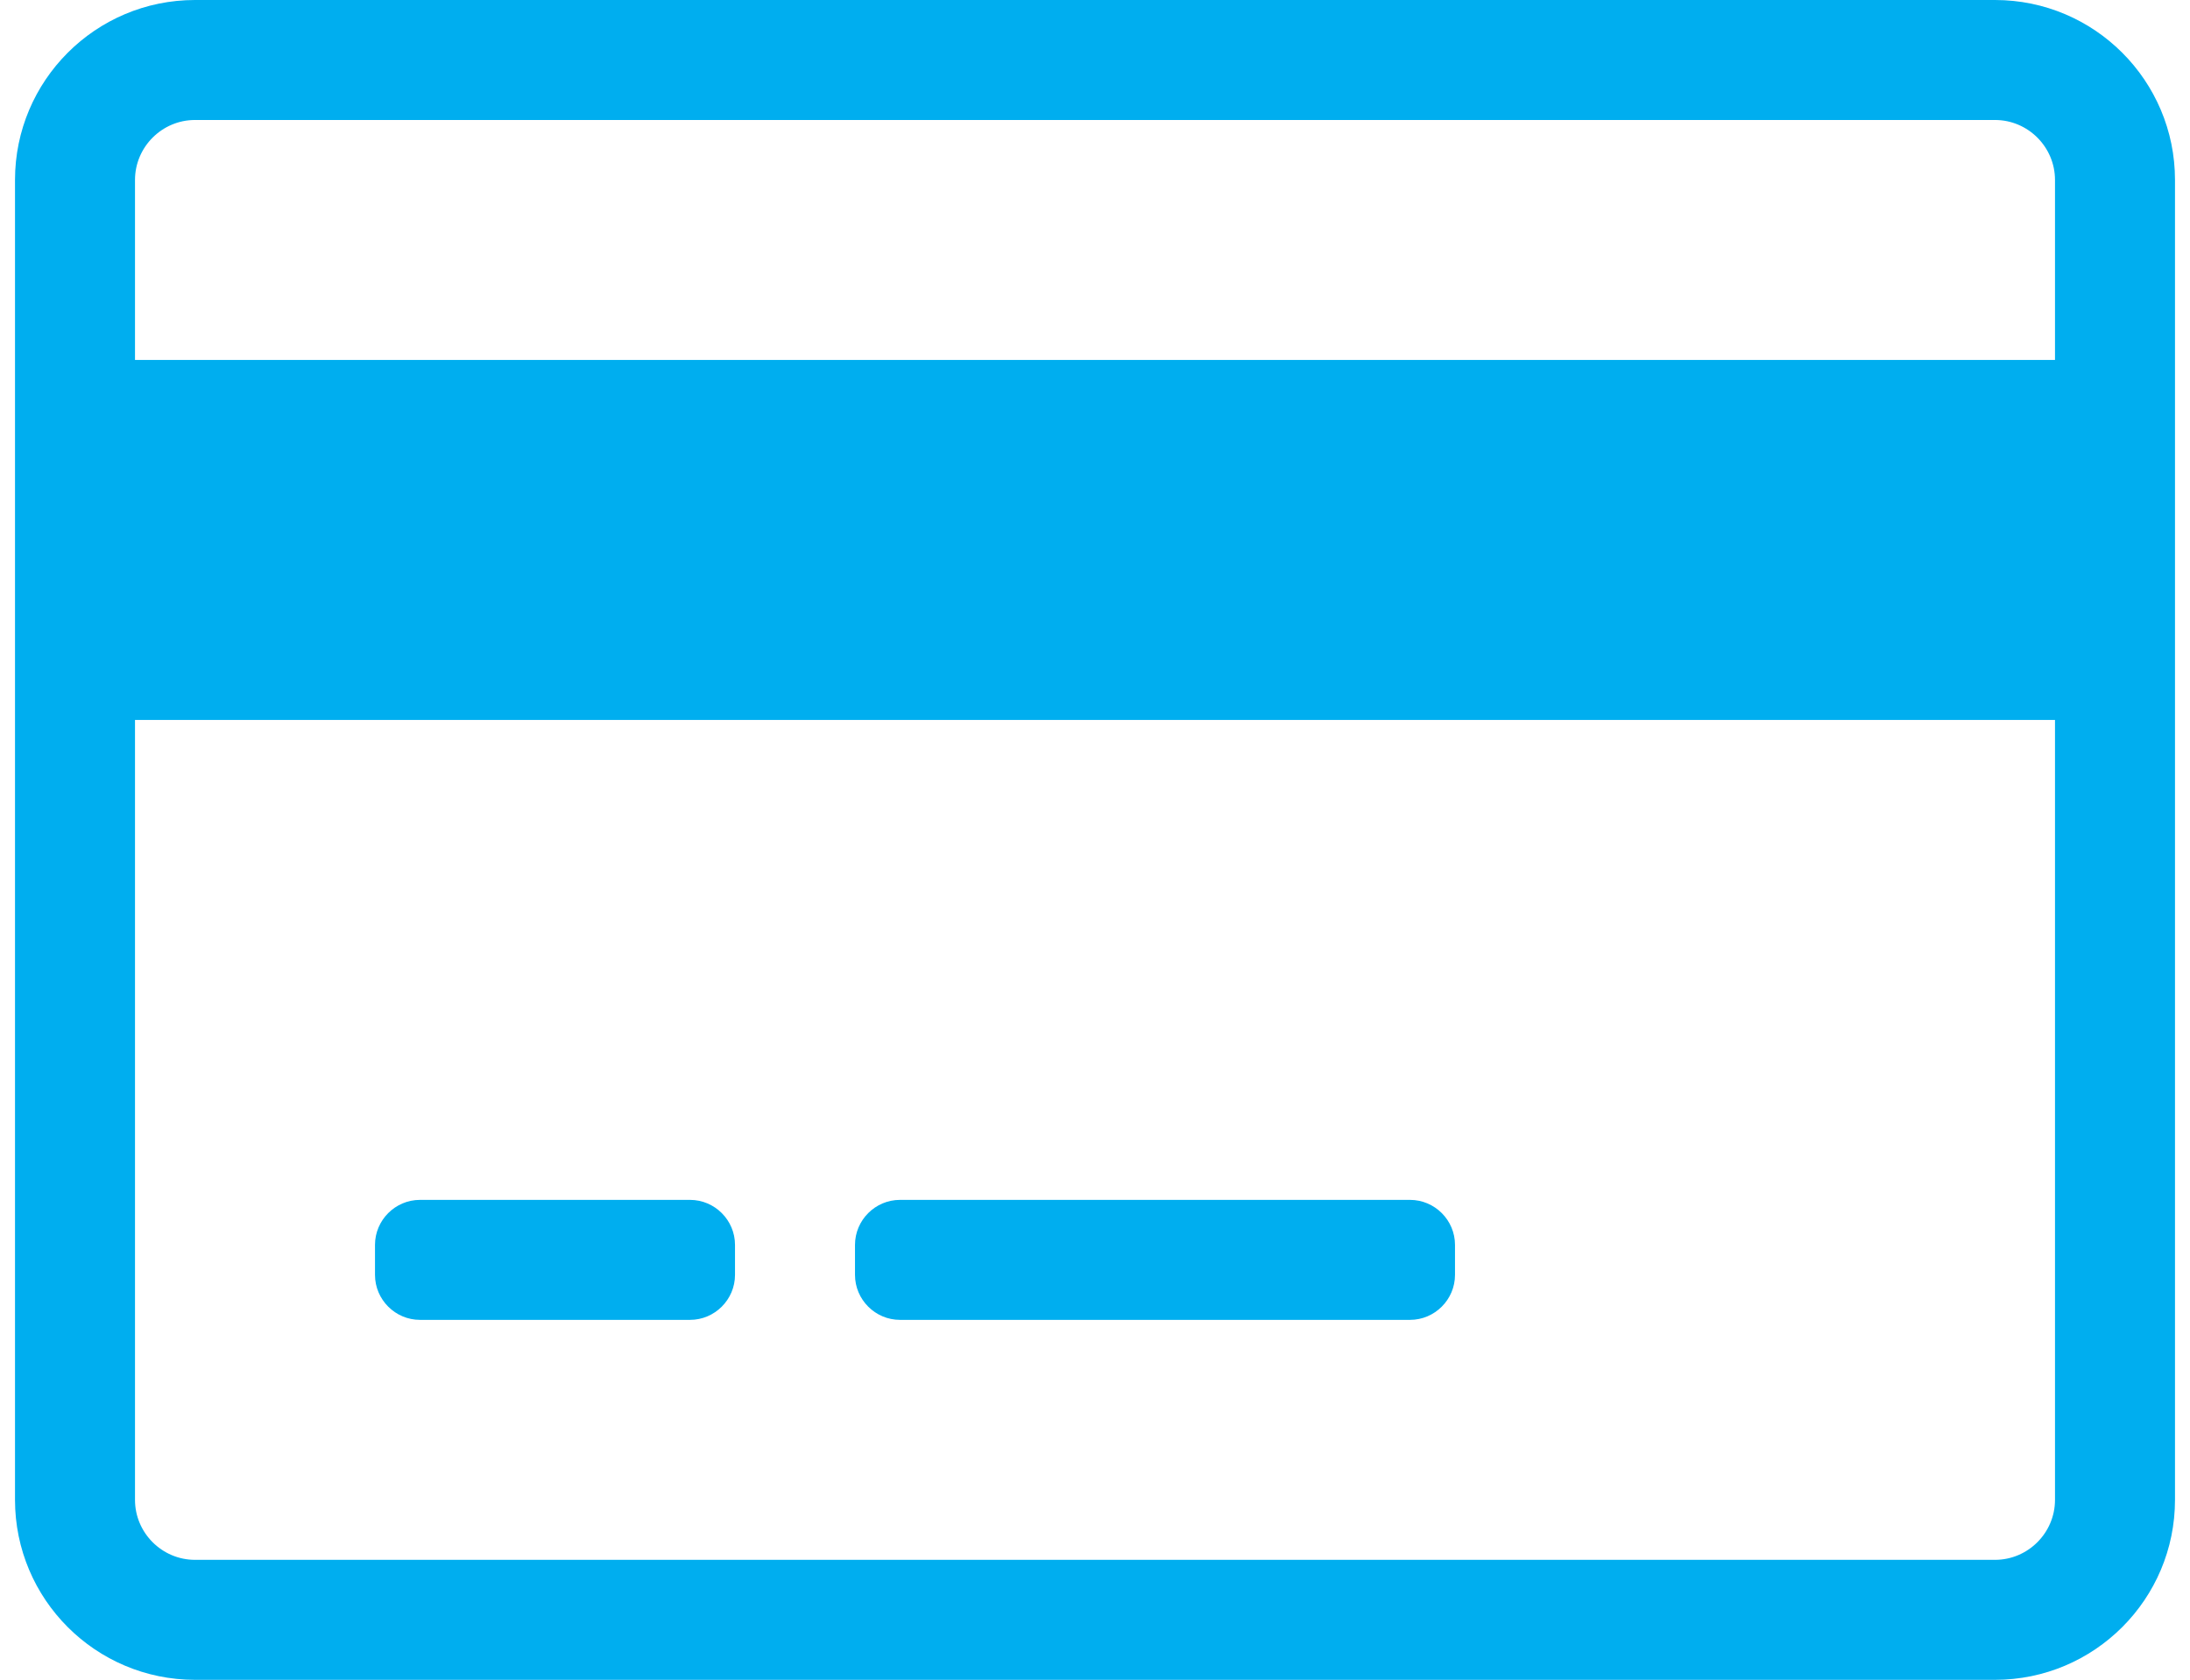 <?xml version="1.0" encoding="UTF-8"?>
<svg width="73px" height="56px" viewBox="0 0 73 56" version="1.1" xmlns="http://www.w3.org/2000/svg" xmlns:xlink="http://www.w3.org/1999/xlink">
    <title>Payment machine</title>
    <g id="Page-1" stroke="none" stroke-width="1" fill="none" fill-rule="evenodd">
        <g id="apcoa-icons-copy" transform="translate(-624, -227)" fill="#00AEEF" fill-rule="nonzero">
            <path d="M690.5,283 C693.812,283 696.5,280.312 696.5,277 L696.5,233 C696.5,229.688 693.812,227 690.5,227 L630.5,227 C627.187,227 624.5,229.688 624.5,233 L624.5,277 C624.5,280.312 627.187,283 630.5,283 L690.5,283 Z M692.5,239 L628.5,239 L628.5,233 C628.5,231.9 629.4,231 630.5,231 L690.5,231 C691.6,231 692.5,231.9 692.5,233 L692.5,239 Z M690.5,279 L630.5,279 C629.4,279 628.5,278.1 628.5,277 L628.5,251 L692.5,251 L692.5,277 C692.5,278.1 691.6,279 690.5,279 Z M647,271 C647.825,271 648.5,270.325 648.5,269.5 L648.5,268.5 C648.5,267.675 647.825,267 647,267 L638,267 C637.175,267 636.5,267.675 636.5,268.5 L636.5,269.5 C636.5,270.325 637.175,271 638,271 L647,271 Z M671,271 C671.825,271 672.5,270.325 672.5,269.5 L672.5,268.5 C672.5,267.675 671.825,267 671,267 L654,267 C653.175,267 652.5,267.675 652.5,268.5 L652.5,269.5 C652.5,270.325 653.175,271 654,271 L671,271 Z" id="Payment-machine"></path>
        </g>
    </g>
</svg>
